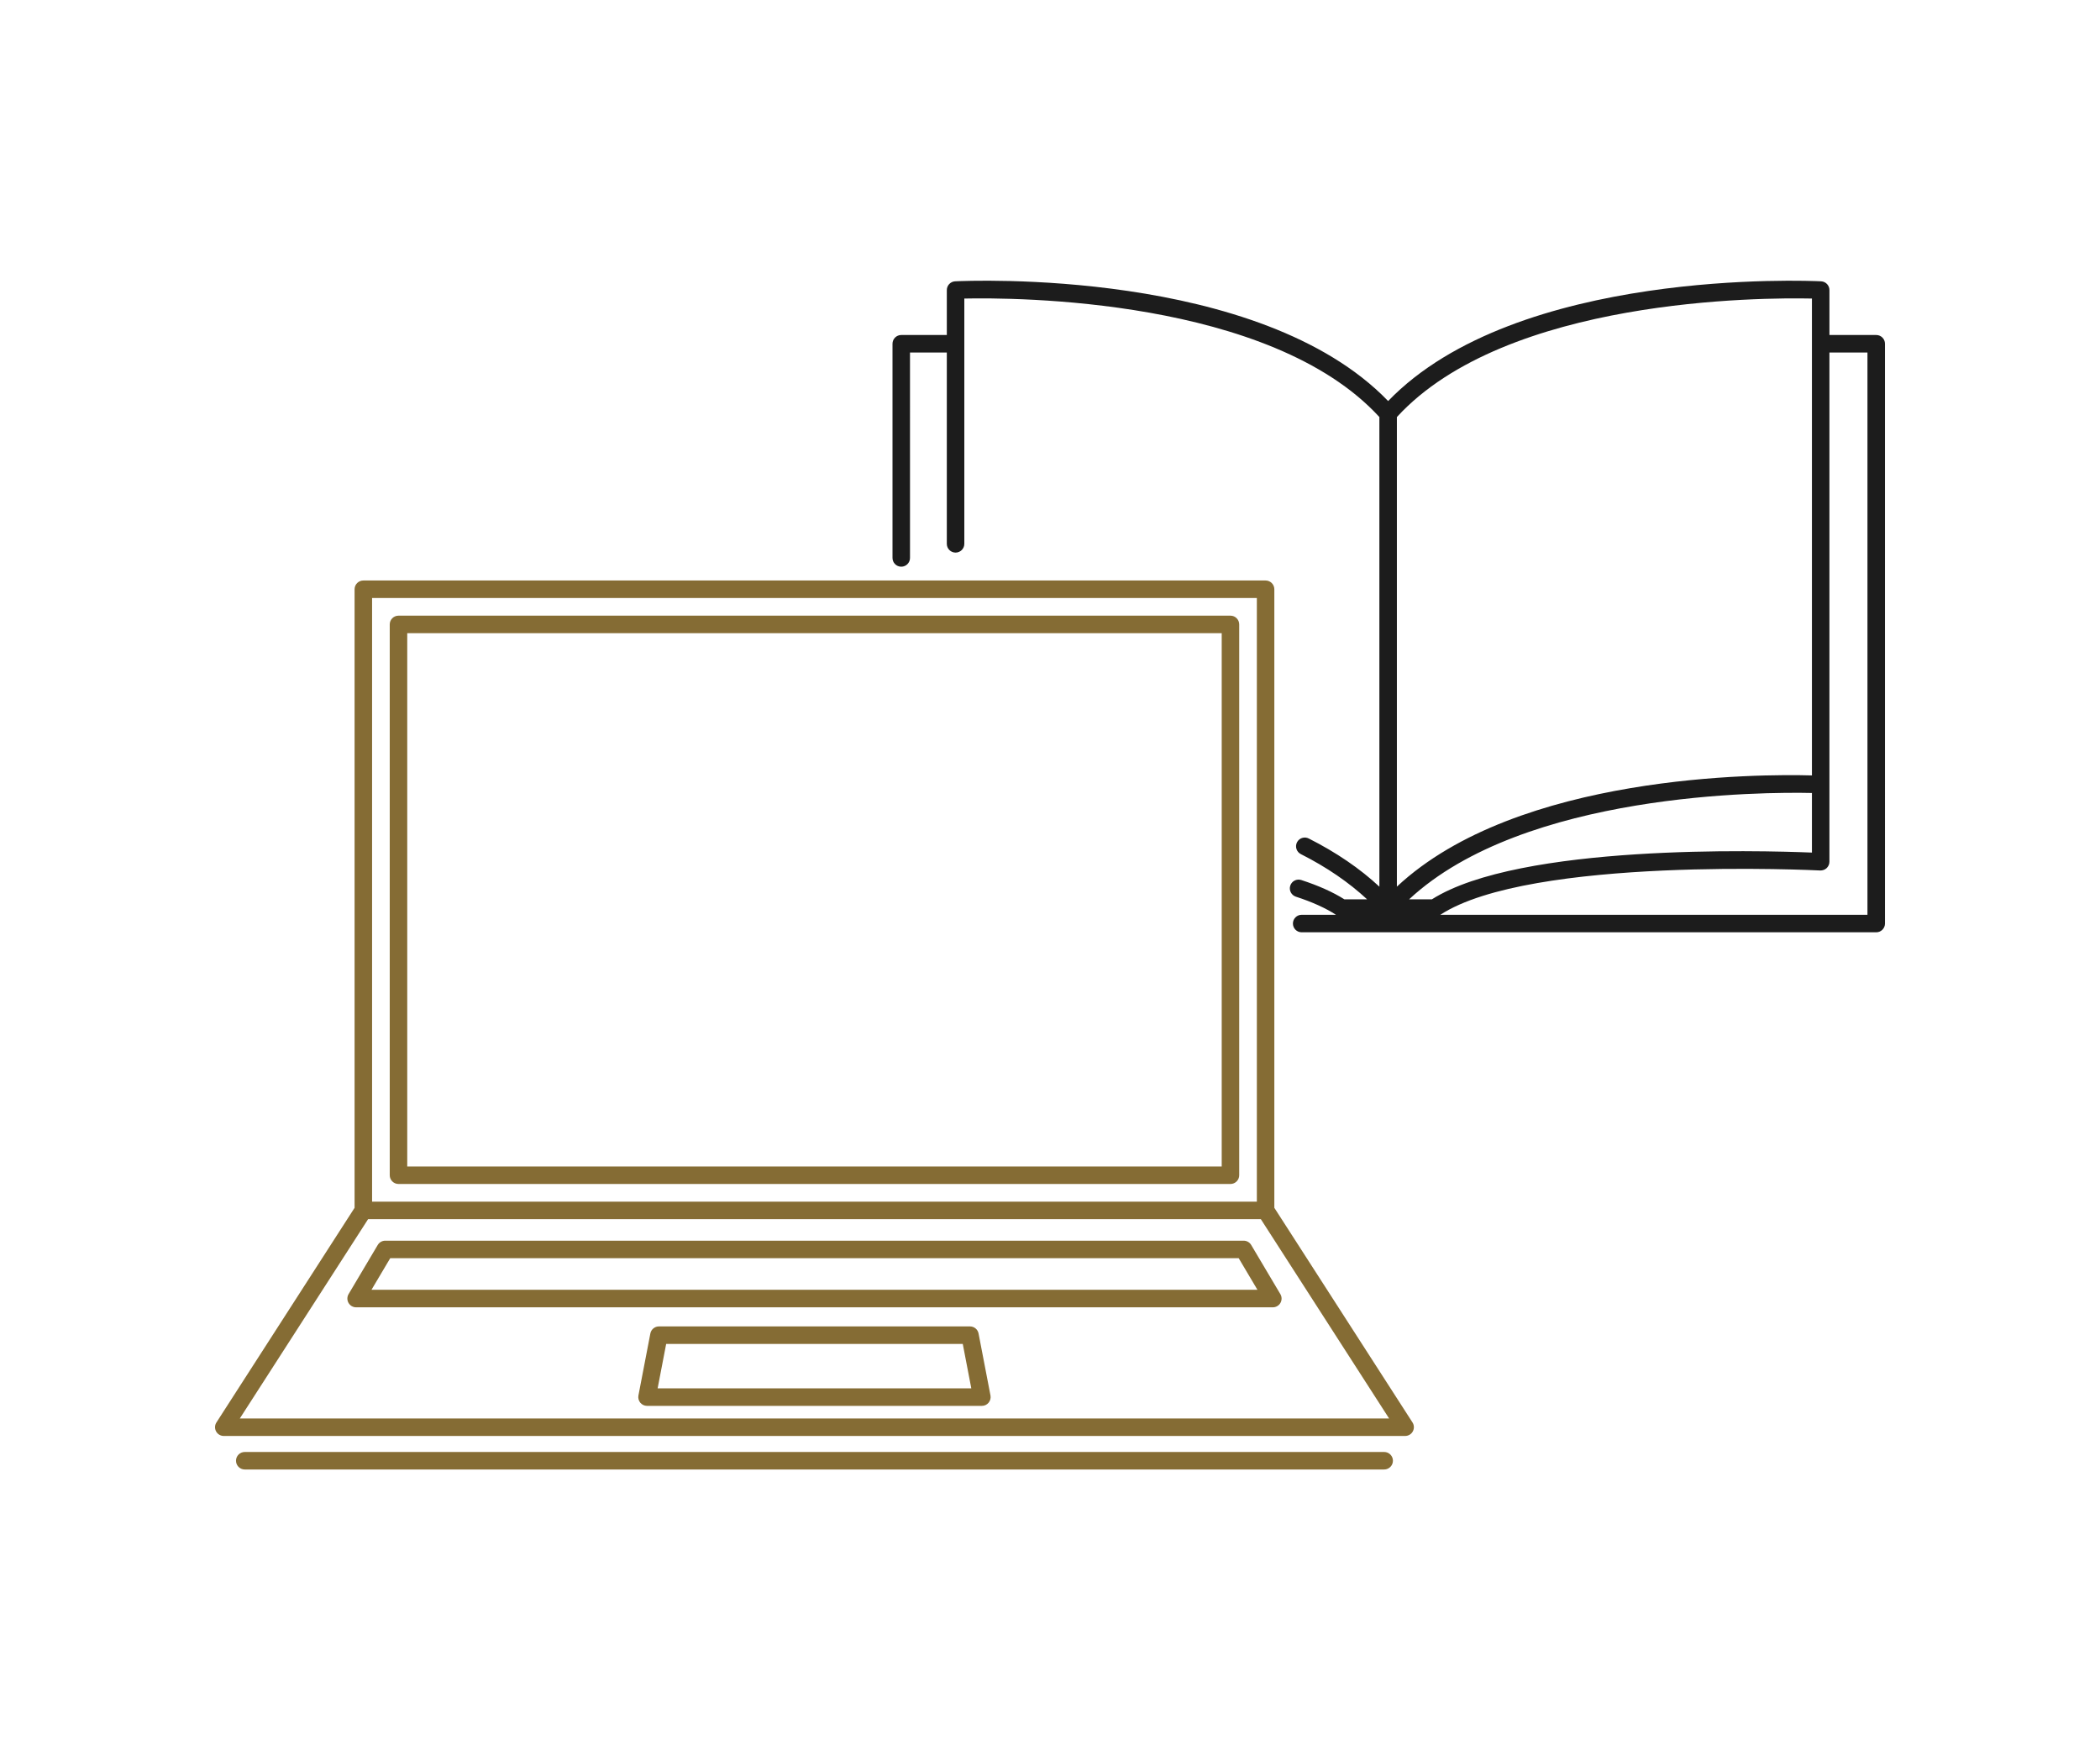 <svg version="1.1" xmlns="http://www.w3.org/2000/svg" width="120" height="100" viewBox="0 0 120 100"><style type="text/css">.st0{fill:#856C34;}.st1{fill:#1C1C1C;}</style><g><path class="st0" d="M70.312,35.175H22.771c-0.276,0-0.5,0.224-0.5,0.5v31.47c0,0.276,0.224,0.5,0.5,0.5h47.541c0.276,0,0.5-0.224,0.5-0.5v-31.47C70.812,35.399,70.588,35.175,70.312,35.175z M69.812,66.646H23.271v-30.47h46.541V66.646z"/><path class="st0" d="M80.715,81.271l-7.896-12.265v-35.34c0-0.276-0.224-0.5-0.5-0.5H20.762c-0.276,0-0.5,0.224-0.5,0.5v35.341l-7.895,12.264c-0.099,0.153-0.106,0.35-0.019,0.51c0.088,0.161,0.256,0.261,0.439,0.261h67.507c0.183,0,0.352-0.1,0.438-0.261C80.82,81.621,80.813,81.425,80.715,81.271z M21.262,34.167h50.558v34.488H21.262V34.167z M13.704,81.042l7.331-11.388h51.012l7.33,11.388H13.704z"/><path class="st0" d="M79.096,82.957h-65.11c-0.276,0-0.5,0.224-0.5,0.5s0.224,0.5,0.5,0.5h65.11c0.276,0,0.5-0.224,0.5-0.5S79.372,82.957,79.096,82.957z"/><path class="st0" d="M71.066,70.885H22.015c-0.176,0-0.34,0.093-0.43,0.245l-1.666,2.807c-0.091,0.154-0.093,0.346-0.004,0.502s0.255,0.253,0.435,0.253h52.383c0.18,0,0.346-0.097,0.435-0.253s0.087-0.348-0.005-0.502l-1.666-2.807C71.406,70.978,71.243,70.885,71.066,70.885z M21.227,73.691l1.072-1.807h48.483l1.072,1.807H21.227z"/><path class="st0" d="M55.428,75.783H37.654c-0.24,0-0.446,0.17-0.491,0.405l-0.681,3.539c-0.028,0.146,0.011,0.298,0.105,0.413c0.095,0.115,0.237,0.182,0.386,0.182h19.135c0.149,0,0.291-0.066,0.385-0.182c0.095-0.115,0.134-0.267,0.106-0.413l-0.681-3.539C55.874,75.953,55.667,75.783,55.428,75.783z M37.579,79.322l0.488-2.539h16.948l0.488,2.539H37.579z"/></g><path class="st1" d="M107.213,19.14h-2.674v-2.567c0-0.267-0.209-0.486-0.475-0.5c-0.718-0.036-17.398-0.77-24.742,6.84c-7.346-7.61-24.025-6.877-24.743-6.84c-0.266,0.014-0.475,0.233-0.475,0.5v2.567h-2.604c-0.276,0-0.5,0.224-0.5,0.5v12.237c0,0.276,0.224,0.5,0.5,0.5s0.5-0.224,0.5-0.5V20.14h2.104v10.932c0,0.276,0.224,0.5,0.5,0.5s0.5-0.224,0.5-0.5V17.057c2.827-0.059,17.462-0.046,23.718,6.77v26.832c-1.113-1.037-2.466-1.96-4.037-2.753c-0.246-0.125-0.548-0.026-0.672,0.221c-0.124,0.246-0.025,0.547,0.221,0.671c1.482,0.748,2.746,1.618,3.788,2.585h-1.299c-0.65-0.412-1.478-0.783-2.463-1.104c-0.266-0.084-0.545,0.059-0.631,0.321c-0.085,0.263,0.059,0.544,0.32,0.63c0.938,0.305,1.707,0.654,2.292,1.035h-1.96c-0.276,0-0.5,0.224-0.5,0.5s0.224,0.5,0.5,0.5h7.134h0.424h25.274c0.276,0,0.5-0.224,0.5-0.5V19.64C107.713,19.363,107.489,19.14,107.213,19.14z M81.821,51.383h-1.302c6.581-6.122,20.297-6.138,23.02-6.077v3.405C100.618,48.592,86.835,48.207,81.821,51.383z M103.539,17.057v27.246c-2.927-0.083-16.808-0.101-23.717,6.354v-26.83C86.078,17.01,100.708,16.997,103.539,17.057z M106.713,52.266H82.302c5.156-3.358,21.545-2.54,21.71-2.532c0.136,0.003,0.271-0.042,0.37-0.137s0.156-0.226,0.156-0.363v-4.414V20.14h2.174V52.266z"/></svg>